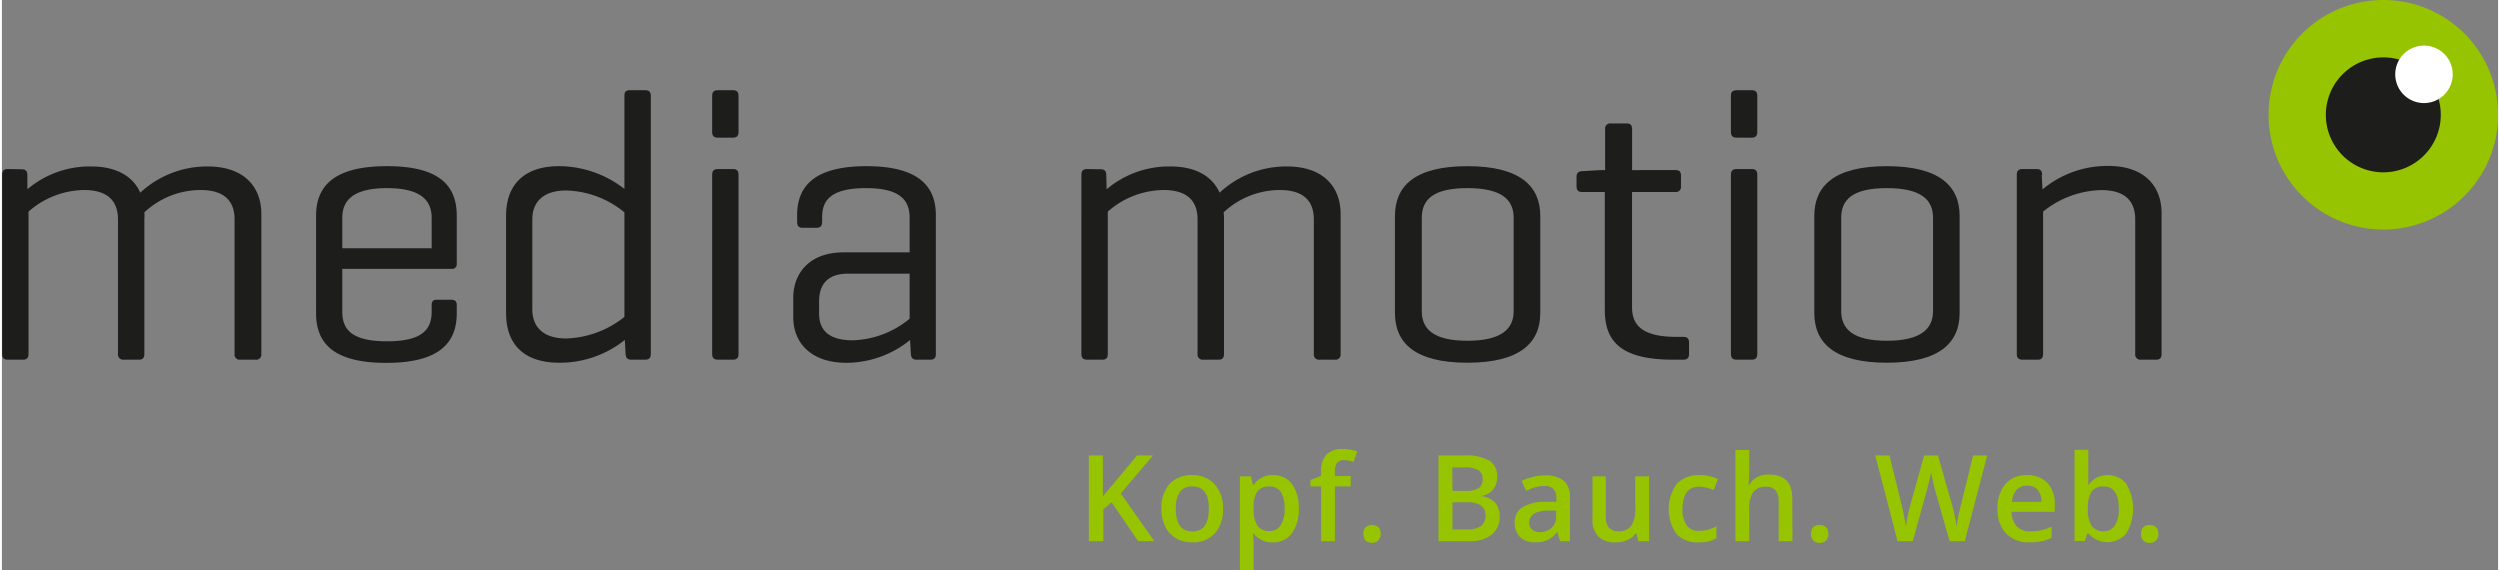 <?xml version="1.0"?>
<svg xmlns="http://www.w3.org/2000/svg" viewBox="0 0 328.4 74.99" width="250" height="57"><rect x="0" y="0" width="328.4" height="74.99" fill="#808080" stroke="none"/><defs><style>.cls-1{fill:#1d1d1b;}.cls-2{fill:#96c400;}.cls-3{fill:#fff;}</style></defs><g id="Ebene_2" data-name="Ebene 2"><g id="Ebene_1-2" data-name="Ebene 1"><path class="cls-1" d="M2.59,22.27c.55,0,.76.25.76.76l0,1.87a12.67,12.67,0,0,1,8.41-3c3.4,0,5.53,1.37,6.44,3.45a12.91,12.91,0,0,1,8.88-3.45c4.72,0,7.05,2.64,7.05,6.24V46.56a.67.67,0,0,1-.76.76h-2a.67.67,0,0,1-.76-.76V28.86c0-2.28-1.22-3.86-4.46-3.86a10.82,10.82,0,0,0-7.41,2.94,5.38,5.38,0,0,1,0,.92v17.7c0,.5-.2.76-.71.76h-2a.68.68,0,0,1-.76-.76V28.86c0-2.28-1.21-3.86-4.46-3.86A11.26,11.26,0,0,0,3.5,27.84V46.56c0,.5-.21.76-.71.76h-2c-.56,0-.76-.26-.76-.76V23c0-.51.2-.76.76-.76Z"/><path class="cls-1" d="M44.78,32.66H56.54v-4c0-2.29-1.42-3.91-5.88-3.91s-5.88,1.62-5.88,3.91Zm15.06,2a.62.62,0,0,1-.71.71H44.78V41c0,2.33,1.21,3.9,5.88,3.9s5.88-1.57,5.88-3.9v-.87c0-.5.21-.7.71-.7h1.83c.51,0,.76.2.76.7v1.07c0,3.9-2.28,6.54-9.28,6.54s-9.23-2.64-9.23-6.54V28.4c0-3.9,2.33-6.54,9.33-6.54s9.18,2.64,9.18,6.54Z"/><path class="cls-1" d="M69.78,40.72c0,2.08,1.22,3.81,4.46,3.81a12.88,12.88,0,0,0,7.66-2.84V27.94a12.54,12.54,0,0,0-7.66-2.88c-3.24,0-4.46,1.72-4.46,3.8Zm12.17,4a13.65,13.65,0,0,1-8.62,3c-4.87,0-7-2.64-7-6.49V28.35c0-3.85,2.18-6.49,7-6.49a14.06,14.06,0,0,1,8.57,3V12.63c0-.51.15-.76.71-.76h2c.55,0,.76.25.76.76V46.56c0,.5-.21.76-.76.76H82.81c-.56,0-.71-.26-.76-.76Z"/><path class="cls-1" d="M96.91,46.56c0,.5-.2.76-.71.76h-2c-.56,0-.76-.26-.76-.76V23c0-.51.2-.76.76-.76h2c.51,0,.71.25.71.76Zm0-29.22c0,.51-.2.77-.71.77h-2c-.56,0-.76-.26-.76-.77V12.63c0-.51.2-.76.76-.76h2c.51,0,.71.25.71.76Z"/><path class="cls-1" d="M119.42,41.94V36h-8.06c-2.74,0-3.85,1.42-3.85,3.65v1.62c0,2.23,1.37,3.5,4.41,3.5a12.28,12.28,0,0,0,7.5-2.84M104.62,28.3c0-3.8,2.28-6.44,9.12-6.44s9.13,2.64,9.13,6.44V46.56c0,.5-.2.76-.71.76h-1.82c-.56,0-.71-.26-.76-.76l-.1-1.83a13.36,13.36,0,0,1-8.37,3c-4.72,0-7-2.68-7-6V39.2c0-3.29,2.18-6,6.59-6h8.72V28.65c0-2.28-1.21-3.9-5.73-3.9s-5.78,1.52-5.78,3.8v.61c0,.56-.2.81-.76.81h-1.82c-.51,0-.71-.25-.71-.81Z"/><path class="cls-1" d="M144.53,22.27c.56,0,.76.25.76.76l.05,1.87a12.7,12.7,0,0,1,8.42-3c3.39,0,5.52,1.37,6.44,3.45a12.85,12.85,0,0,1,8.87-3.45c4.72,0,7.05,2.64,7.05,6.24V46.56a.67.67,0,0,1-.76.76h-2a.67.67,0,0,1-.76-.76V28.86c0-2.28-1.22-3.86-4.46-3.86a10.82,10.82,0,0,0-7.41,2.94,5.38,5.38,0,0,1,.05.92v17.7c0,.5-.2.76-.71.76h-2a.68.68,0,0,1-.77-.76V28.86c0-2.28-1.21-3.86-4.46-3.86a11.26,11.26,0,0,0-7.35,2.84V46.56c0,.5-.2.76-.71.76h-2c-.56,0-.76-.26-.76-.76V23c0-.51.2-.76.76-.76Z"/><path class="cls-1" d="M198.89,28.65c0-2.38-1.58-3.9-6.09-3.9s-6,1.52-6,3.9V40.93c0,2.38,1.57,3.9,6,3.9s6.09-1.52,6.09-3.9Zm-15.62-.25c0-3.9,2.59-6.54,9.53-6.54s9.59,2.64,9.59,6.54V41.18c0,3.9-2.64,6.54-9.59,6.54s-9.53-2.64-9.53-6.54Z"/><path class="cls-1" d="M220.14,22.37c.51,0,.76.2.76.71V24.5a.67.67,0,0,1-.76.76h-5.68V40.42c0,2.38,1.37,3.9,5.88,3.9h.86c.51,0,.76.21.76.76v1.48c0,.55-.25.76-.76.76h-1.32c-6.94,0-9-2.44-9-6.55V25.26h-3c-.51,0-.72-.26-.72-.76V23.28c0-.51.21-.71.72-.76l2.63-.15h.41V17a.67.67,0,0,1,.76-.76h2.08c.51,0,.71.25.71.76v5.38Z"/><path class="cls-1" d="M230.94,46.56c0,.5-.21.76-.71.76h-2c-.56,0-.76-.26-.76-.76V23c0-.51.2-.76.76-.76h2c.5,0,.71.25.71.76Zm0-29.22c0,.51-.21.77-.71.77h-2c-.56,0-.76-.26-.76-.77V12.63c0-.51.2-.76.76-.76h2c.5,0,.71.25.71.76Z"/><path class="cls-1" d="M254.06,28.65c0-2.38-1.57-3.9-6.08-3.9s-6,1.52-6,3.9V40.93c0,2.38,1.58,3.9,6,3.9s6.08-1.52,6.08-3.9Zm-15.62-.25c0-3.9,2.59-6.54,9.54-6.54s9.58,2.64,9.58,6.54V41.18c0,3.9-2.64,6.54-9.58,6.54s-9.54-2.64-9.54-6.54Z"/><path class="cls-1" d="M268.36,23l.1,1.92a13.33,13.33,0,0,1,8.67-3.09c4.72,0,7,2.64,7,6.24V46.56c0,.5-.2.76-.71.76h-2a.68.68,0,0,1-.76-.76V28.86c0-2.28-1.21-3.85-4.46-3.85a12.6,12.6,0,0,0-7.66,2.83V46.56c0,.5-.2.76-.7.76h-2c-.55,0-.76-.26-.76-.76V23c0-.51.21-.76.76-.76h1.83c.56,0,.71.25.76.76"/><path class="cls-2" d="M328.4,15.1A15.1,15.1,0,1,1,313.3,0a15.09,15.09,0,0,1,15.1,15.1"/><path class="cls-1" d="M320.86,15.1a7.56,7.56,0,1,1-7.56-7.55,7.55,7.55,0,0,1,7.56,7.55"/><path class="cls-3" d="M322.43,9.75A3.78,3.78,0,1,1,318.65,6a3.77,3.77,0,0,1,3.78,3.78"/><path class="cls-2" d="M151.62,71.2h-2.13L146,66.09l-1.09.89V71.2H143V59.92h1.84v5.39c.5-.62,1-1.22,1.5-1.79l3-3.6h2.1c-2,2.32-3.38,4-4.24,5Z"/><path class="cls-2" d="M160.65,66.92a4.63,4.63,0,0,1-1.08,3.26,3.84,3.84,0,0,1-3,1.17,4.06,4.06,0,0,1-2.11-.54,3.51,3.51,0,0,1-1.42-1.55,5.23,5.23,0,0,1-.49-2.34,4.62,4.62,0,0,1,1.06-3.24,3.85,3.85,0,0,1,3-1.17,3.76,3.76,0,0,1,2.94,1.2A4.58,4.58,0,0,1,160.65,66.92Zm-6.21,0c0,2,.72,3,2.18,3s2.16-1,2.16-3S158.05,64,156.6,64a1.86,1.86,0,0,0-1.65.76A3.87,3.87,0,0,0,154.44,66.92Z"/><path class="cls-2" d="M167.2,71.35a3,3,0,0,1-2.52-1.16h-.1c.07.72.1,1.16.1,1.31V75h-1.81V62.67h1.47c0,.16.12.54.25,1.14h.09a2.87,2.87,0,0,1,2.55-1.3,3,3,0,0,1,2.49,1.16,5.23,5.23,0,0,1,.89,3.25,5.18,5.18,0,0,1-.91,3.26A3,3,0,0,1,167.2,71.35ZM166.76,64a1.9,1.9,0,0,0-1.58.64,3.27,3.27,0,0,0-.5,2v.27a3.94,3.94,0,0,0,.5,2.25,1.82,1.82,0,0,0,1.61.7,1.62,1.62,0,0,0,1.45-.77,4,4,0,0,0,.51-2.2,3.82,3.82,0,0,0-.51-2.17A1.68,1.68,0,0,0,166.76,64Z"/><path class="cls-2" d="M177.45,64h-2.08V71.2h-1.82V64h-1.4v-.85l1.4-.55v-.56a3.12,3.12,0,0,1,.71-2.24,2.89,2.89,0,0,1,2.17-.73,5.85,5.85,0,0,1,1.88.32l-.48,1.37a4.3,4.3,0,0,0-1.28-.22,1,1,0,0,0-.9.39,1.88,1.88,0,0,0-.28,1.14v.56h2.08Z"/><path class="cls-2" d="M179.11,70.24a1.22,1.22,0,0,1,.29-.87,1.35,1.35,0,0,1,1.71,0,1.24,1.24,0,0,1,.29.86,1.2,1.2,0,0,1-.3.86,1.08,1.08,0,0,1-.85.32,1.11,1.11,0,0,1-.85-.31A1.25,1.25,0,0,1,179.11,70.24Z"/><path class="cls-2" d="M189,59.92h3.34a6.37,6.37,0,0,1,3.37.68,2.39,2.39,0,0,1,1,2.15,2.61,2.61,0,0,1-.51,1.64,2.25,2.25,0,0,1-1.47.82v.08a2.89,2.89,0,0,1,1.75.88,2.7,2.7,0,0,1,.56,1.79A2.89,2.89,0,0,1,196,70.34a4.59,4.59,0,0,1-3,.86H189Zm1.84,4.66h1.77a3,3,0,0,0,1.69-.37A1.38,1.38,0,0,0,194.8,63a1.26,1.26,0,0,0-.57-1.15,3.53,3.53,0,0,0-1.82-.36h-1.6Zm0,1.5v3.57h2a3,3,0,0,0,1.75-.44,1.67,1.67,0,0,0,.59-1.41,1.47,1.47,0,0,0-.61-1.3,3.2,3.2,0,0,0-1.82-.42Z"/><path class="cls-2" d="M205,71.2,204.64,70h-.07a3.47,3.47,0,0,1-1.24,1.06,3.86,3.86,0,0,1-1.6.28,2.71,2.71,0,0,1-2-.68,2.53,2.53,0,0,1-.7-1.92,2.24,2.24,0,0,1,1-2,5.7,5.7,0,0,1,3-.73l1.48,0v-.45a1.73,1.73,0,0,0-.38-1.22,1.57,1.57,0,0,0-1.19-.41,4.37,4.37,0,0,0-1.26.19,10.6,10.6,0,0,0-1.15.46l-.59-1.3a6.52,6.52,0,0,1,1.52-.55,7.37,7.37,0,0,1,1.56-.19,3.69,3.69,0,0,1,2.45.71,2.77,2.77,0,0,1,.83,2.23V71.2ZM202.3,70a2.2,2.2,0,0,0,1.58-.55,2,2,0,0,0,.6-1.54v-.74l-1.09,0a3.8,3.8,0,0,0-1.87.43,1.31,1.31,0,0,0-.58,1.17,1.12,1.12,0,0,0,.34.88A1.47,1.47,0,0,0,202.3,70Z"/><path class="cls-2" d="M215.3,71.2,215,70.08H215a2.5,2.5,0,0,1-1.07.93,3.58,3.58,0,0,1-1.6.34,3.1,3.1,0,0,1-2.31-.77,3.17,3.17,0,0,1-.76-2.33V62.67H211v5.26a2.34,2.34,0,0,0,.4,1.47,1.56,1.56,0,0,0,1.26.49,2,2,0,0,0,1.68-.68,3.76,3.76,0,0,0,.54-2.29V62.67h1.82V71.2Z"/><path class="cls-2" d="M223.22,71.35a3.71,3.71,0,0,1-2.94-1.13,5.75,5.75,0,0,1,.05-6.55,3.9,3.9,0,0,1,3-1.16,5.77,5.77,0,0,1,2.43.5l-.55,1.46a5.39,5.39,0,0,0-1.89-.44c-1.48,0-2.22,1-2.22,2.93a3.58,3.58,0,0,0,.55,2.16,1.92,1.92,0,0,0,1.62.72,4.64,4.64,0,0,0,2.29-.6v1.58a3.47,3.47,0,0,1-1,.41A6.33,6.33,0,0,1,223.22,71.35Z"/><path class="cls-2" d="M235.57,71.2h-1.82V66a2.26,2.26,0,0,0-.4-1.47,1.53,1.53,0,0,0-1.26-.49,2,2,0,0,0-1.68.69,3.78,3.78,0,0,0-.53,2.28V71.2h-1.82v-12h1.82v3a14.74,14.74,0,0,1-.09,1.57h.11a2.58,2.58,0,0,1,1-1,3.39,3.39,0,0,1,1.54-.34q3.1,0,3.1,3.13Z"/><path class="cls-2" d="M238,70.24a1.22,1.22,0,0,1,.29-.87,1.14,1.14,0,0,1,.85-.3,1.12,1.12,0,0,1,.86.31,1.24,1.24,0,0,1,.29.86,1.2,1.2,0,0,1-.3.86,1.07,1.07,0,0,1-.85.32,1.11,1.11,0,0,1-.85-.31A1.25,1.25,0,0,1,238,70.24Z"/><path class="cls-2" d="M258.24,71.2h-2l-1.91-6.73c-.09-.29-.19-.71-.31-1.27s-.2-.93-.23-1.15c0,.33-.13.76-.25,1.28s-.21.92-.29,1.17l-1.86,6.7h-2l-1.46-5.65-1.48-5.63h1.88l1.62,6.57c.25,1.06.43,2,.54,2.8.05-.44.14-.93.25-1.47s.22-1,.31-1.31l1.84-6.59h1.82l1.89,6.62a24.6,24.6,0,0,1,.57,2.75,19.42,19.42,0,0,1,.55-2.81l1.61-6.56h1.86Z"/><path class="cls-2" d="M266.79,71.35a4.12,4.12,0,0,1-3.12-1.16A4.43,4.43,0,0,1,262.55,67a4.86,4.86,0,0,1,1-3.29,3.61,3.61,0,0,1,2.87-1.2,3.52,3.52,0,0,1,2.66,1,3.87,3.87,0,0,1,1,2.82v1h-5.68a2.82,2.82,0,0,0,.67,1.91,2.32,2.32,0,0,0,1.78.67,6.88,6.88,0,0,0,1.41-.14,8,8,0,0,0,1.4-.48v1.48a5.68,5.68,0,0,1-1.34.44A8,8,0,0,1,266.79,71.35Zm-.33-7.46a1.85,1.85,0,0,0-1.39.54,2.63,2.63,0,0,0-.62,1.6h3.87a2.36,2.36,0,0,0-.51-1.6A1.74,1.74,0,0,0,266.46,63.89Z"/><path class="cls-2" d="M277,62.51a3,3,0,0,1,2.49,1.16,6.37,6.37,0,0,1,0,6.51,3.3,3.3,0,0,1-5,0h-.12l-.33,1h-1.36v-12h1.81v2.85c0,.21,0,.53,0,.94s0,.68,0,.8h.07A2.89,2.89,0,0,1,277,62.51ZM276.51,64a1.85,1.85,0,0,0-1.58.65,3.83,3.83,0,0,0-.5,2.15v.13a3.94,3.94,0,0,0,.5,2.25,1.82,1.82,0,0,0,1.61.7,1.63,1.63,0,0,0,1.46-.76,4.09,4.09,0,0,0,.5-2.21C278.5,65,277.84,64,276.51,64Z"/><path class="cls-2" d="M281.42,70.24a1.22,1.22,0,0,1,.29-.87,1.14,1.14,0,0,1,.85-.3,1.12,1.12,0,0,1,.86.31,1.24,1.24,0,0,1,.29.86,1.2,1.2,0,0,1-.3.86,1.07,1.07,0,0,1-.85.32,1.11,1.11,0,0,1-.85-.31A1.25,1.25,0,0,1,281.42,70.24Z"/></g></g></svg>
